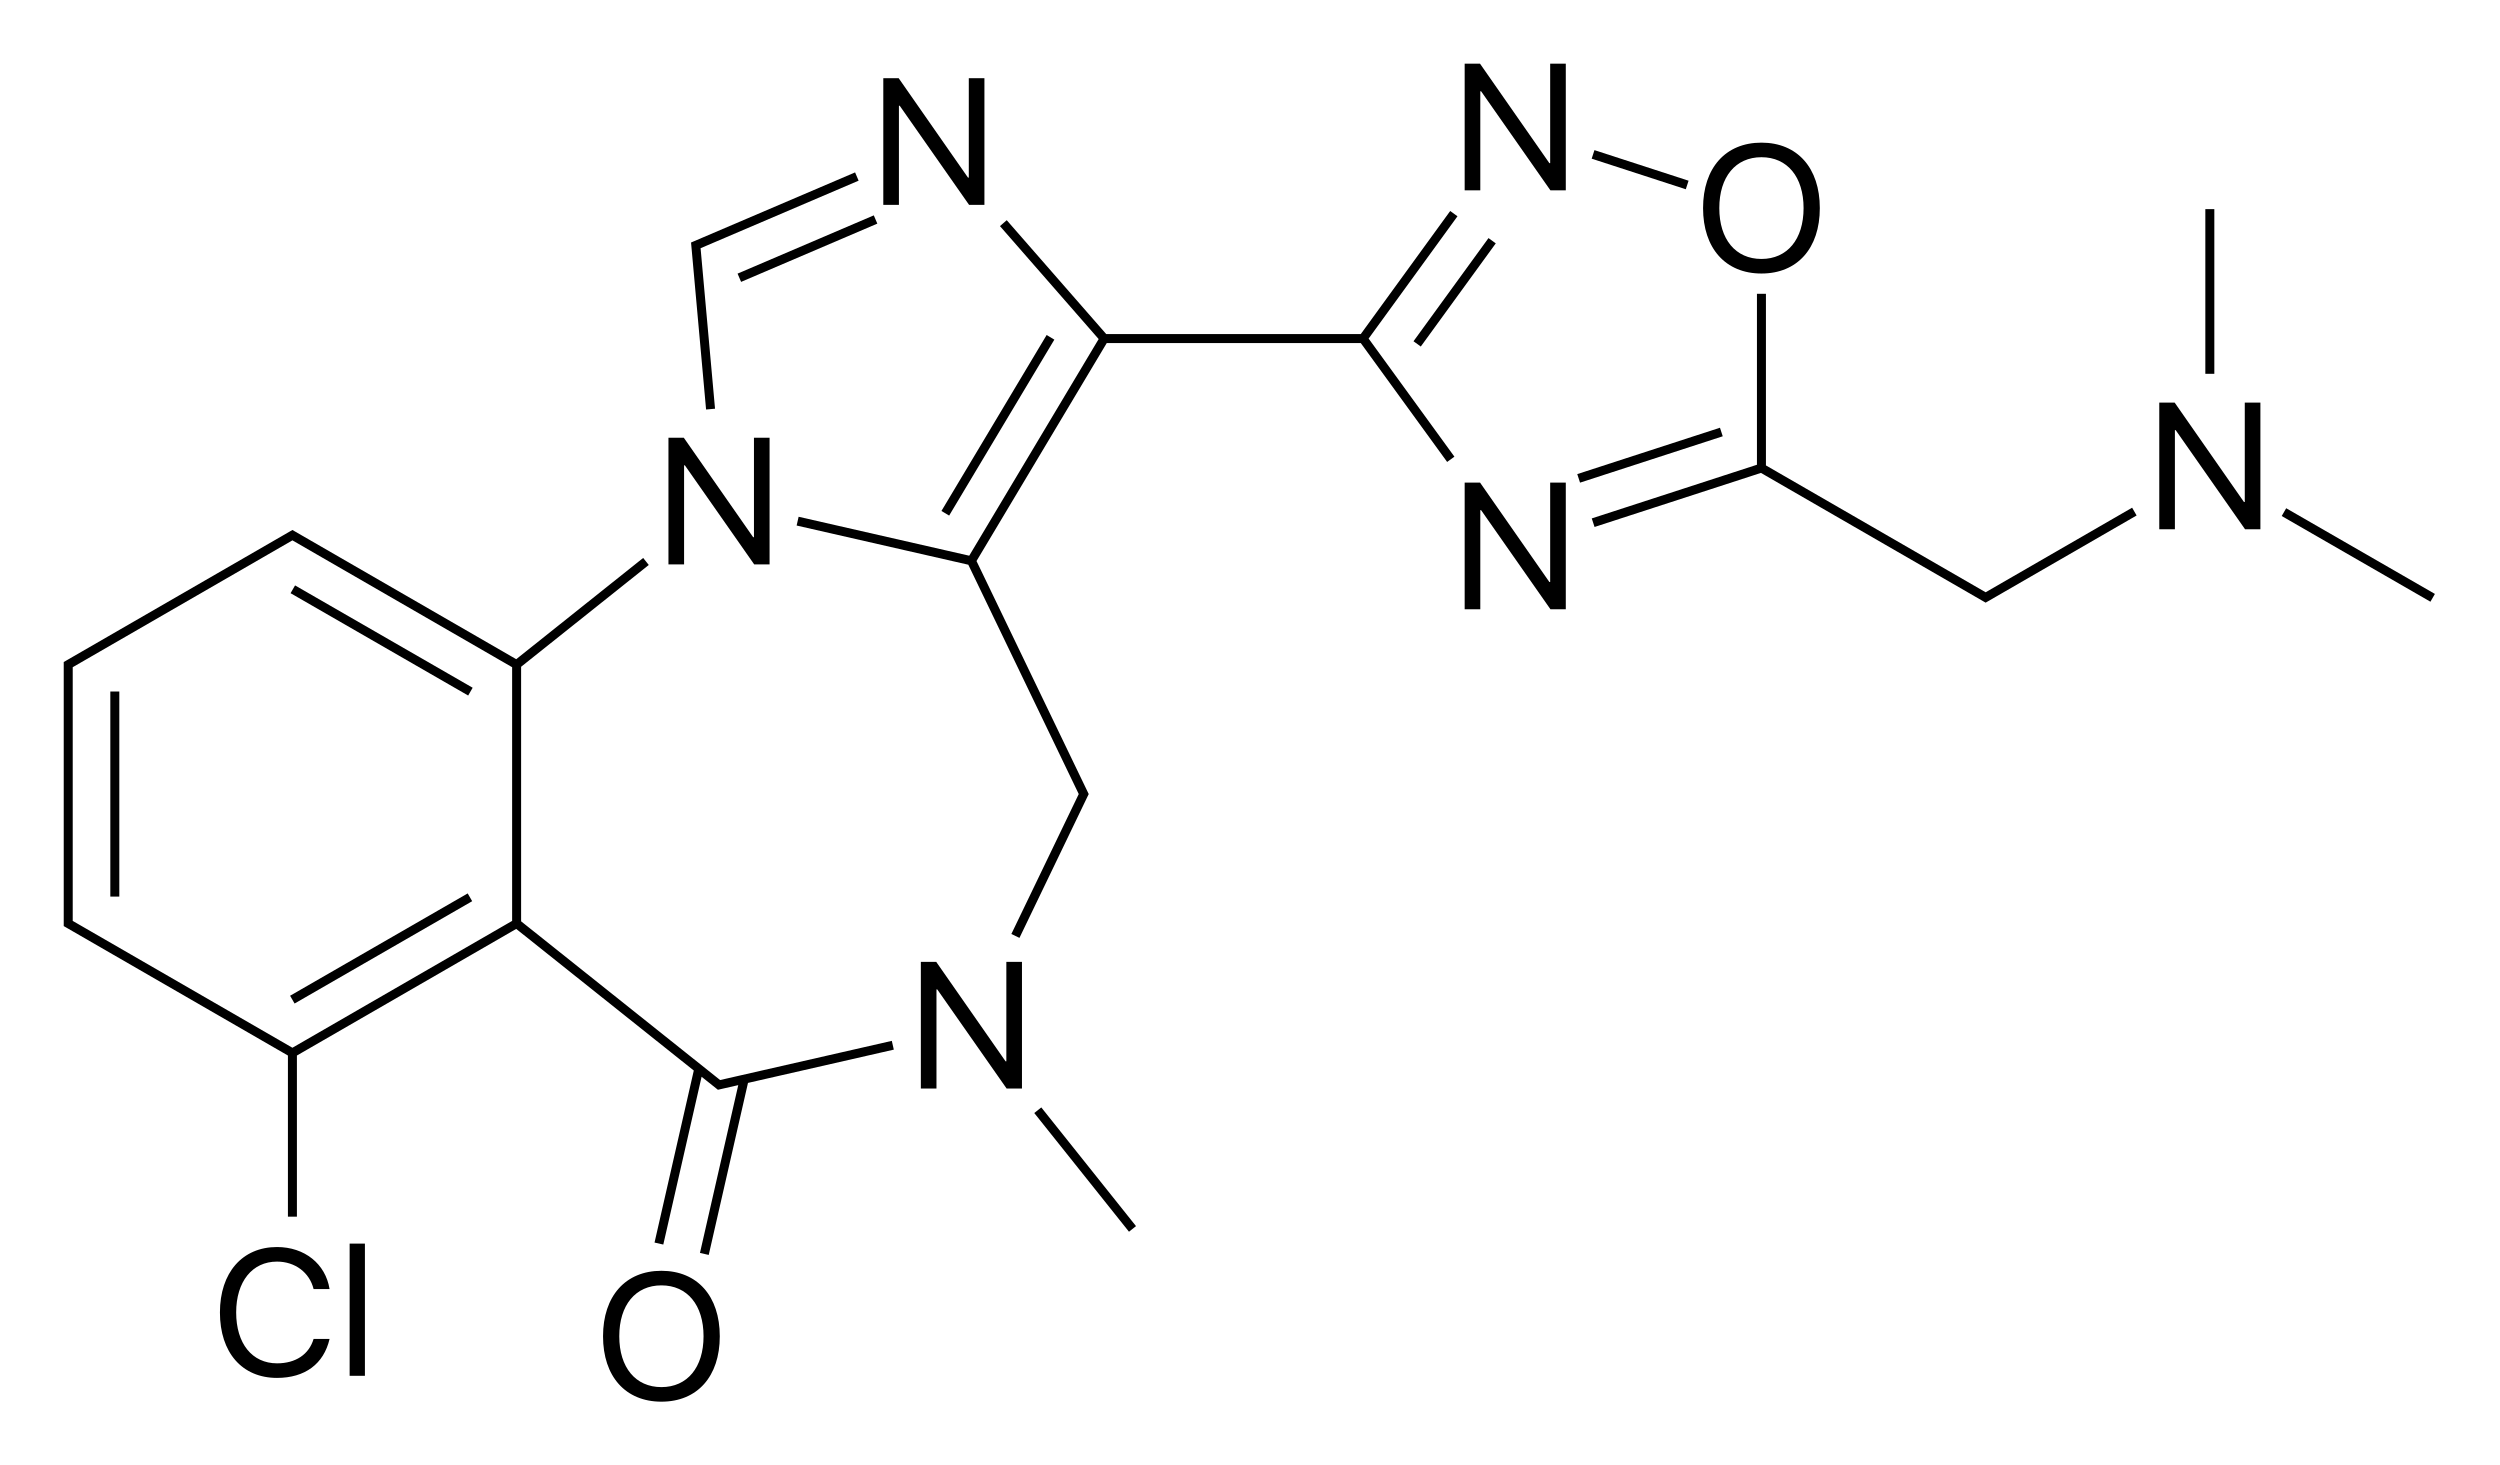 <?xml version="1.0" encoding="iso-8859-1"?>
<!-- Generator: Adobe Illustrator 19.1.0, SVG Export Plug-In . SVG Version: 6.00 Build 0)  -->
<svg version="1.1" id="&#x421;&#x43B;&#x43E;&#x439;_1"
	 xmlns="http://www.w3.org/2000/svg" xmlns:xlink="http://www.w3.org/1999/xlink" x="0px" y="0px" viewBox="0 0 556.242 326.041"
	 style="enable-background:new 0 0 556.242 326.041;" xml:space="preserve">
<g>
	<path d="M161.707,239.967L161.707,239.967l-1.481,0.338l-1.187-0.947l-41.906-33.419l0,0l-1.188-0.947v-56.637l1.188-0.947l0,0
		l27.216-21.704l-1.247-1.563l-28.247,22.526l-47.561-27.459l-1.732-1l-0.5-0.288l-0.499,0.288l-1.732,1l-46.419,26.8v0l-1.732,1
		l-0.501,0.287v0.579v2v53.6v2l-0.001,0.577l0.501,0.289l1.732,1l0,0l47.651,27.511v1.423v34.43h2v-34.43v-1.423l1.232-0.711
		l46.419-26.8v0l1.142-0.659l39.511,31.509l-8.736,38.274l1.95,0.444l8.521-37.334l1.69,1.348l0,0l1.564,1.247l0.375,0.3l0.47-0.107
		l4.059-0.926l-8.521,37.335l1.95,0.444l8.736-38.273l32.444-7.405l-0.444-1.95L161.707,239.967z M113.946,204.897l-1.232,0.711l0,0
		l-47.651,27.512l-47.652-27.512v0l-1.231-0.711v-1.423v-53.6v-1.423l48.883-28.223l48.883,28.223V204.897z"/>
	<rect x="24.547" y="153.86" width="2" height="45.628"/>
	<rect x="83.82" y="119.639" transform="matrix(-0.499 0.866 -0.866 -0.499 250.597 140.133)" width="2" height="45.628"/>
	<rect x="83.82" y="188.081" transform="matrix(-0.499 -0.866 0.866 -0.499 -55.508 389.723)" width="2" height="45.628"/>
	<polygon points="157.099,91.115 159.091,90.937 155.991,56.496 155.991,56.496 155.877,55.227 157.048,54.727 157.048,54.726 
		191.038,40.198 190.253,38.359 156.262,52.887 154.423,53.673 153.755,53.957 153.82,54.682 	"/>
	<rect x="199.192" y="93.737" transform="matrix(-0.513 0.858 -0.858 -0.513 417.2 -47.253)" width="45.628" height="2"/>
	<rect x="163.068" y="54.293" transform="matrix(-0.919 0.393 -0.393 -0.919 366.398 35.566)" width="32.98" height="2"/>
	<polygon points="324.284,48.121 322.666,46.945 303.645,73.125 302.768,74.332 246.132,74.332 223.995,48.993 222.488,50.309 
		243.609,74.483 243.609,74.483 244.447,75.442 216.302,122.549 216.302,122.549 215.649,123.642 177.691,114.978 177.247,116.928 
		215.443,125.646 240.017,176.674 225.023,207.809 226.824,208.678 242.027,177.108 242.237,176.674 242.027,176.24 
		217.269,124.829 245.511,77.561 245.511,77.561 246.245,76.332 302.768,76.332 303.645,77.538 303.645,77.538 321.985,102.781 
		323.602,101.604 304.514,75.332 	"/>
	<rect x="322.523" y="50.918" transform="matrix(0.809 0.588 -0.588 0.809 100.203 -177.864)" width="2" height="28.375"/>
	<rect x="353.932" y="36.768" transform="matrix(0.951 0.309 -0.309 0.951 29.533 -110.927)" width="22.02" height="2"/>
	<rect x="350.45" y="100.279" transform="matrix(0.951 -0.309 0.309 0.951 -13.328 118.409)" width="33.385" height="2"/>
	<rect x="224.631" y="259.4" transform="matrix(-0.624 -0.782 0.782 -0.624 188.514 611.584)" width="33.775" height="2"/>
	<polygon points="441.798,131.777 392.915,103.554 392.915,65.374 390.915,65.374 390.915,103.405 354.162,115.347 354.781,117.249 
		390.322,105.701 391.801,105.22 439.567,132.798 441.299,133.798 441.798,134.086 442.298,133.798 444.03,132.798 475.388,114.693 
		474.389,112.96 	"/>
	<rect x="524.019" y="104.274" transform="matrix(0.499 -0.866 0.866 0.499 155.887 516.582)" width="2" height="38.209"/>
	<rect x="490.681" y="46.531" width="2" height="36.64"/>
	<polygon points="223.908,236.138 223.733,236.138 208.303,214.009 204.885,214.009 204.885,242.193 208.362,242.193 
		208.362,220.142 208.537,220.142 223.967,242.193 227.385,242.193 227.385,214.009 223.908,214.009 	"/>
	<polygon points="152.206,103.533 152.381,103.533 167.811,125.584 171.229,125.584 171.229,97.4 167.753,97.4 167.753,119.529 
		167.577,119.529 152.147,97.4 148.729,97.4 148.729,125.584 152.206,125.584 	"/>
	<polygon points="200.007,23.527 200.183,23.527 215.613,45.578 219.031,45.578 219.031,17.394 215.554,17.394 215.554,39.523 
		215.378,39.523 199.949,17.394 196.531,17.394 196.531,45.578 200.007,45.578 	"/>
	<polygon points="344.908,36.301 344.732,36.301 329.302,14.172 325.884,14.172 325.884,42.355 329.361,42.355 329.361,20.305 
		329.537,20.305 344.966,42.355 348.384,42.355 348.384,14.172 344.908,14.172 	"/>
	<path d="M391.915,60.858c7.988,0,12.988-5.605,12.988-14.551s-5-14.57-12.988-14.57s-12.988,5.625-12.988,14.57
		S383.927,60.858,391.915,60.858z M391.915,34.979c5.762,0,9.375,4.375,9.375,11.328c0,6.934-3.613,11.309-9.375,11.309
		s-9.375-4.375-9.375-11.309C382.54,39.354,386.154,34.979,391.915,34.979z"/>
	<polygon points="344.908,129.499 344.732,129.499 329.302,107.37 325.884,107.37 325.884,135.554 329.361,135.554 329.361,113.503 
		329.537,113.503 344.966,135.554 348.384,135.554 348.384,107.37 344.908,107.37 	"/>
	<path d="M147.162,282.748c-7.988,0-12.988,5.625-12.988,14.57c0,8.945,5,14.551,12.988,14.551c7.988,0,12.988-5.606,12.988-14.551
		C160.15,288.373,155.15,282.748,147.162,282.748z M147.162,308.627c-5.762,0-9.375-4.375-9.375-11.309
		c0-6.953,3.613-11.328,9.375-11.328c5.762,0,9.375,4.375,9.375,11.328C156.537,304.252,152.924,308.627,147.162,308.627z"/>
	<path d="M61.629,280.702c4.024,0,7.246,2.422,8.145,6.113h3.555c-0.898-5.625-5.566-9.355-11.699-9.355
		c-7.715,0-12.695,5.703-12.695,14.551c0,8.926,4.922,14.57,12.695,14.57c6.231,0,10.41-3.105,11.699-8.672h-3.555
		c-1.016,3.438-3.984,5.43-8.125,5.43c-5.566,0-9.102-4.414-9.102-11.328C52.547,285.155,56.121,280.702,61.629,280.702z"/>
	<rect x="77.793" y="276.698" width="3.398" height="29.414"/>
	<polygon points="499.455,111.7 499.279,111.7 483.849,89.571 480.431,89.571 480.431,117.755 483.908,117.755 483.908,95.704 
		484.084,95.704 499.513,117.755 502.931,117.755 502.931,89.571 499.455,89.571 	"/>
</g>
</svg>
